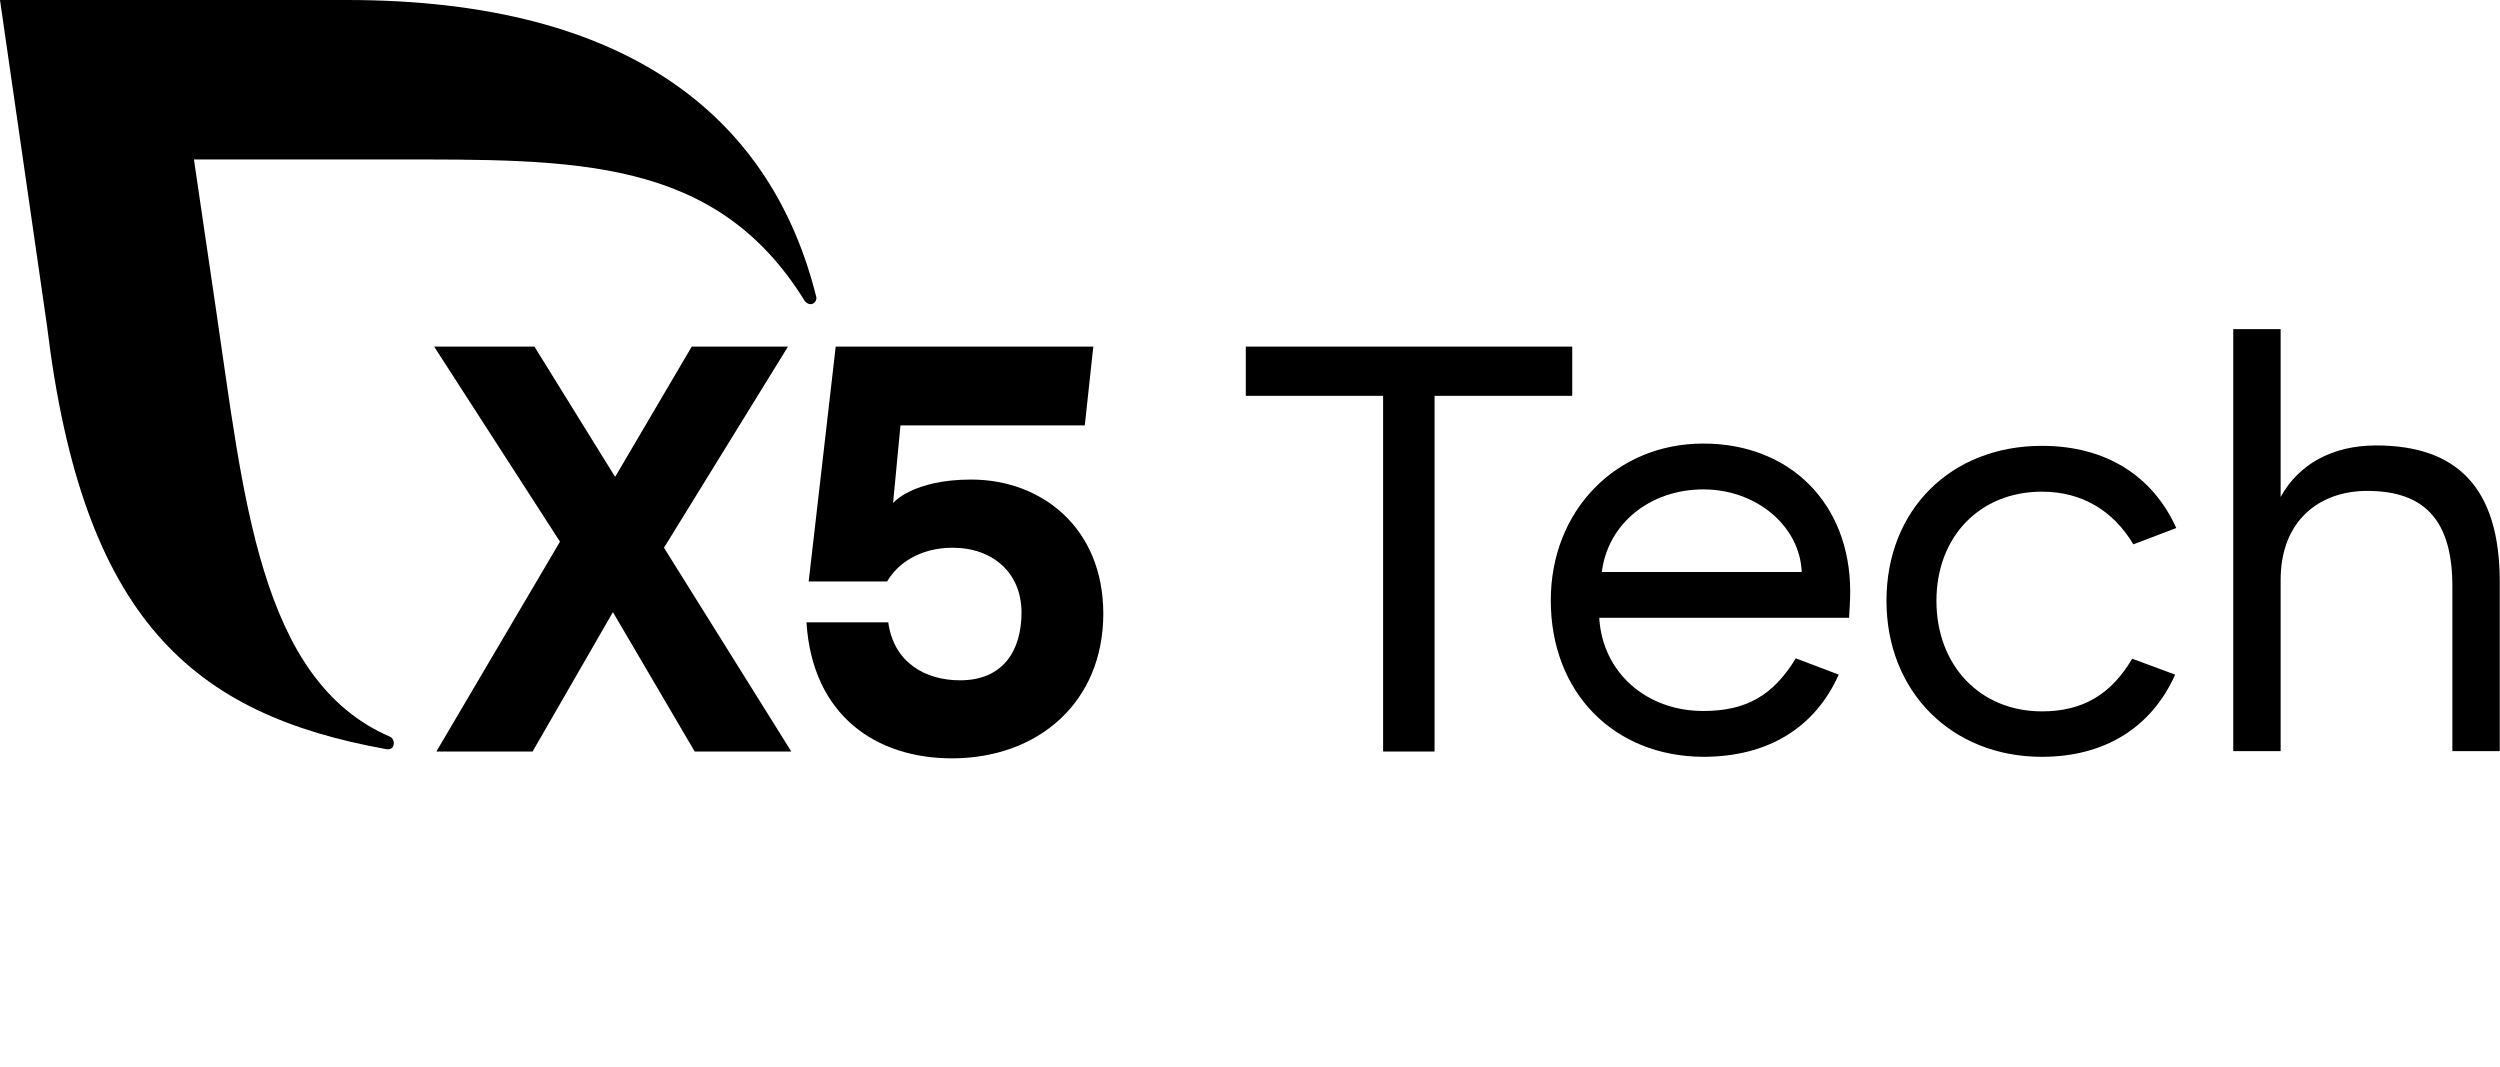 <?xml version="1.0" encoding="UTF-8"?> <svg xmlns="http://www.w3.org/2000/svg" width="989" height="422" viewBox="0 0 989 422" fill="none"><g clip-path="url(#clip0_52_302)"><path d="M492.838 137.115H621.978V156.595H567.511V297.303H547.158V156.595H492.838V137.115Z" fill="black"></path><path d="M613.488 237.509C613.488 201.995 639.258 175.472 673.813 175.472C708.22 175.472 731.94 199.298 731.94 234.063C731.94 237.509 731.647 241.405 731.5 244.402H632.669C633.84 265.681 650.971 281.265 673.813 281.265C690.797 281.265 701.485 275.121 710.417 260.436L727.401 266.88C718.03 287.858 699.435 299.396 673.813 299.396C638.379 299.247 613.488 273.922 613.488 237.509ZM633.694 226.271H712.759C712.027 208.139 694.897 193.604 673.813 193.604C652.875 193.604 636.036 207.09 633.694 226.271Z" fill="black"></path><path d="M860.492 266.882C851.125 287.86 832.529 299.398 807.784 299.398C772.058 299.398 746.288 273.625 746.288 237.661C746.288 201.697 771.764 176.373 807.784 176.373C832.824 176.373 851.559 188.061 860.934 208.89L843.952 215.334C835.895 201.847 823.448 194.505 807.784 194.505C783.186 194.505 766.055 212.337 766.055 237.661C766.055 263.285 783.334 281.417 807.784 281.417C823.89 281.417 835.018 274.824 843.51 260.588L860.492 266.882Z" fill="black"></path><path d="M883.478 130.216H902.221V196.599C909.394 183.562 922.724 176.22 940.001 176.22C971.772 176.22 988.902 192.703 988.902 230.165V297.147H970.159V231.963C970.159 206.189 959.473 194.201 936.481 194.201C917.451 194.201 902.221 206.039 902.221 229.416V297.147H883.478V130.216Z" fill="black"></path><path d="M274.823 297.303L242.465 242.159L210.693 297.303H172.625L221.528 214.286L171.746 137.115H211.425L243.344 188.663L273.652 137.115H311.721L262.671 216.684L313.038 297.303H274.823Z" fill="black"></path><path d="M436.465 242.758C436.465 277.972 410.549 300 376.58 300C346.565 300 321.381 283.067 319.038 246.205H351.397C353.593 262.238 366.185 269.131 379.801 269.131C396.785 269.131 404.107 257.443 404.107 242.309C404.107 226.574 392.686 216.684 376.873 216.684C363.696 216.684 354.91 223.128 350.957 230.021H319.917L330.605 137.115H432.511L429.144 168.284H356.228L353.3 199.002C353.3 199.002 360.913 189.712 384.193 189.712C412.159 189.712 436.465 208.892 436.465 242.758Z" fill="black"></path><path d="M322.849 117.182C305.572 48.251 250.812 0 137.193 0H0L18.595 128.869C32.651 245.152 76.137 282.614 153.005 296.4C153.298 296.4 155.788 296.85 155.788 293.853C155.788 292.804 155.202 291.905 154.324 291.455C102.346 269.128 96.342 195.553 85.361 121.827L76.722 63.086H155.056C227.239 63.086 283.024 61.887 318.31 118.98C318.896 119.729 319.628 120.329 320.652 120.329C321.971 120.329 322.995 119.13 322.995 117.781C322.995 117.631 322.849 117.481 322.849 117.182Z" fill="black"></path></g><defs><clipPath id="clip0_52_302"><rect width="988.902" height="422" fill="white"></rect></clipPath></defs></svg> 
